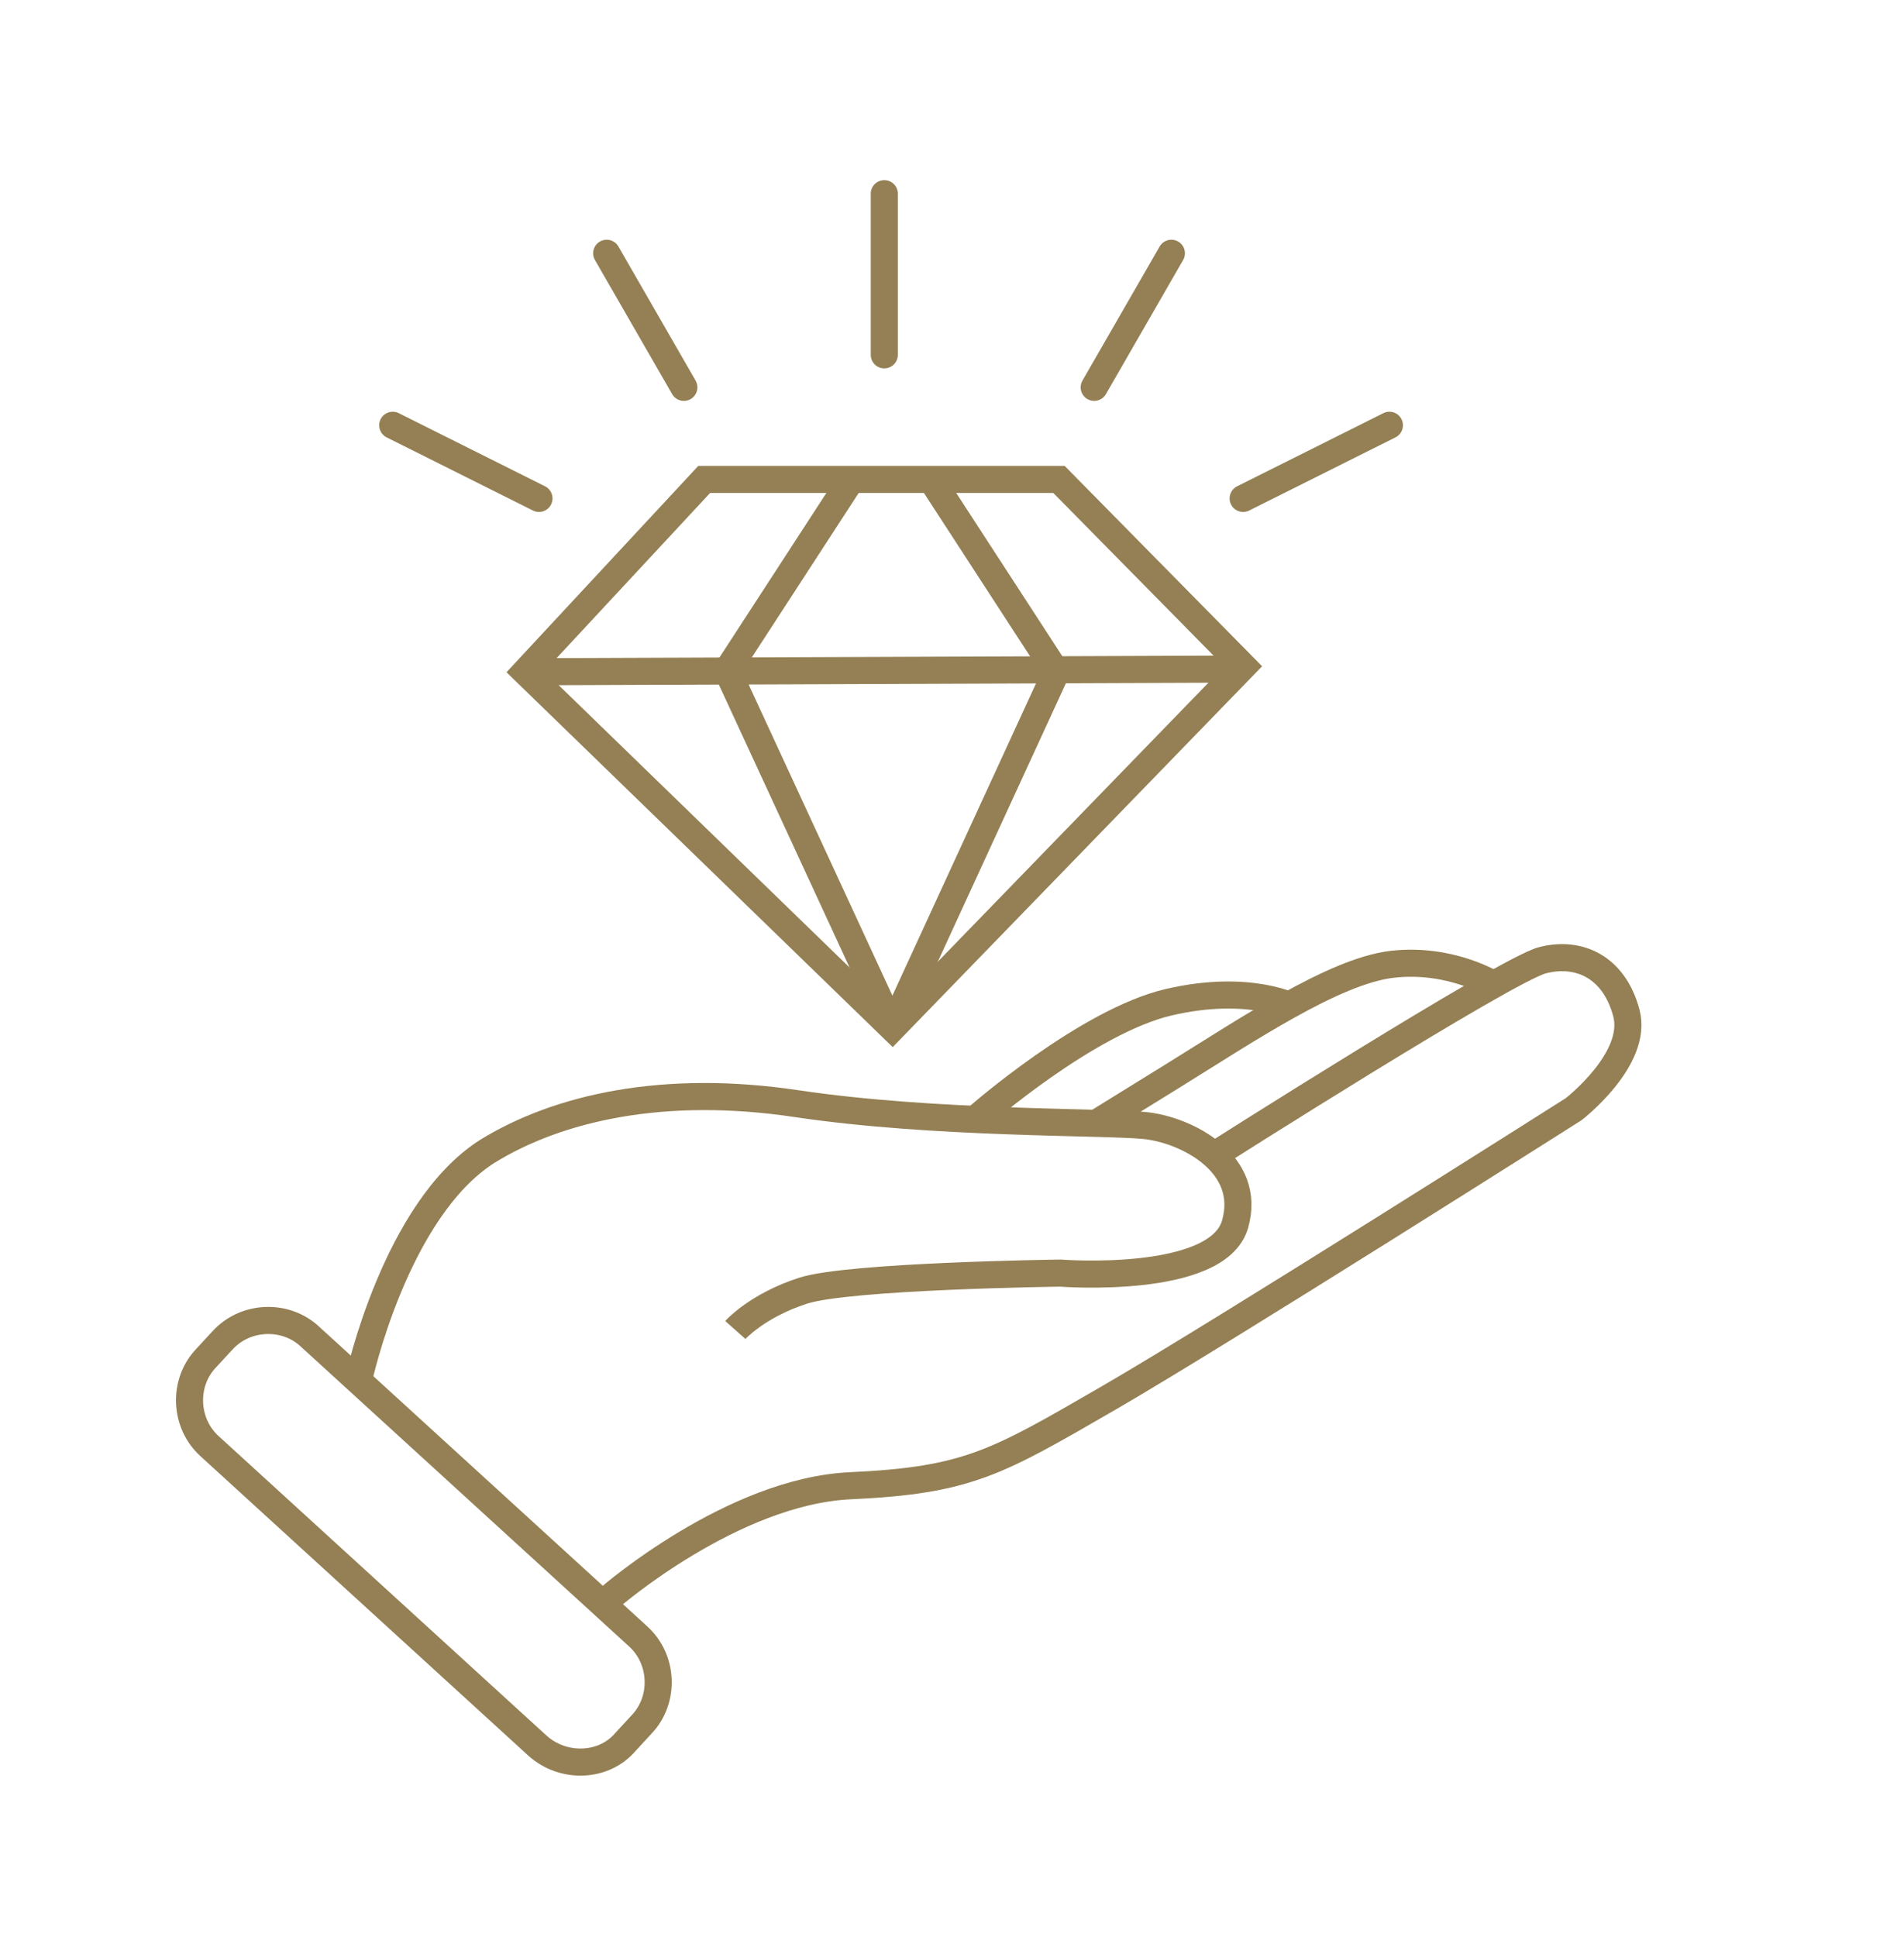 <?xml version="1.0" encoding="UTF-8"?>
<!-- Generator: Adobe Illustrator 21.0.0, SVG Export Plug-In . SVG Version: 6.00 Build 0)  -->
<svg xmlns="http://www.w3.org/2000/svg" xmlns:xlink="http://www.w3.org/1999/xlink" id="Ebene_1" x="0px" y="0px" viewBox="0 0 140.6 143" style="enable-background:new 0 0 140.6 143;" xml:space="preserve">
<style type="text/css">
	.st0{fill:none;stroke:#948054;stroke-width:2;stroke-miterlimit:10;}
	.st1{fill:none;stroke:#948054;stroke-width:2;stroke-linecap:round;stroke-miterlimit:10;}
</style>
<polygon class="st0" points="52,35.4 78.2,35.4 91.8,49.2 65.9,75.9 38.8,49.6 "></polygon>
<polyline class="st0" points="68.9,35.6 78,49.6 65.9,75.9 "></polyline>
<line class="st0" x1="91.8" y1="49.4" x2="38.8" y2="49.6"></line>
<polyline class="st0" points="62.8,35.5 53.7,49.5 65.9,75.9 "></polyline>
<line class="st1" x1="39.8" y1="36.8" x2="29" y2="31.4"></line>
<line class="st1" x1="50.5" y1="28.6" x2="44.8" y2="18.7"></line>
<line class="st1" x1="91.8" y1="36.8" x2="102.6" y2="31.4"></line>
<line class="st1" x1="80.8" y1="28.6" x2="86.5" y2="18.7"></line>
<line class="st1" x1="65.3" y1="14.3" x2="65.3" y2="26.2"></line>
<path class="st0" d="M26.5,101.8c0,0,2.7-12.5,9.5-16.8c5.2-3.2,13-5,22.9-3.5c10.1,1.5,22.5,1.3,25.6,1.6c3.1,0.3,8,2.8,6.7,7.3  c-1.3,4.5-12.9,3.6-12.9,3.6s-15.6,0.2-19,1.3s-5,2.9-5,2.9"></path>
<path class="st0" d="M45.1,117.9c0,0,9-7.8,17.7-8.2s10.8-1.7,19.1-6.5s34.3-21.3,34.3-21.3s4.8-3.7,3.9-7.1  c-0.9-3.4-3.5-4.6-6.2-3.9S89.5,85.4,89.5,85.4"></path>
<path class="st0" d="M110.3,72.7c0,0-3.2-2-7.5-1.5c-4.3,0.5-10.8,4.9-16.3,8.3c-5.5,3.4-5.5,3.4-5.5,3.4"></path>
<path class="st0" d="M95.6,74.4c0,0-3.3-1.8-9.3-0.4c-6,1.4-14,8.4-14,8.4"></path>
<path class="st0" d="M39.7,128.9l-24.2-22.1c-1.9-1.7-2-4.7-0.3-6.5l1.2-1.3c1.7-1.9,4.7-2,6.5-0.3l24.2,22.1c1.9,1.7,2,4.7,0.3,6.5  l-1.2,1.3C44.6,130.5,41.6,130.6,39.7,128.9z"></path>
</svg>
